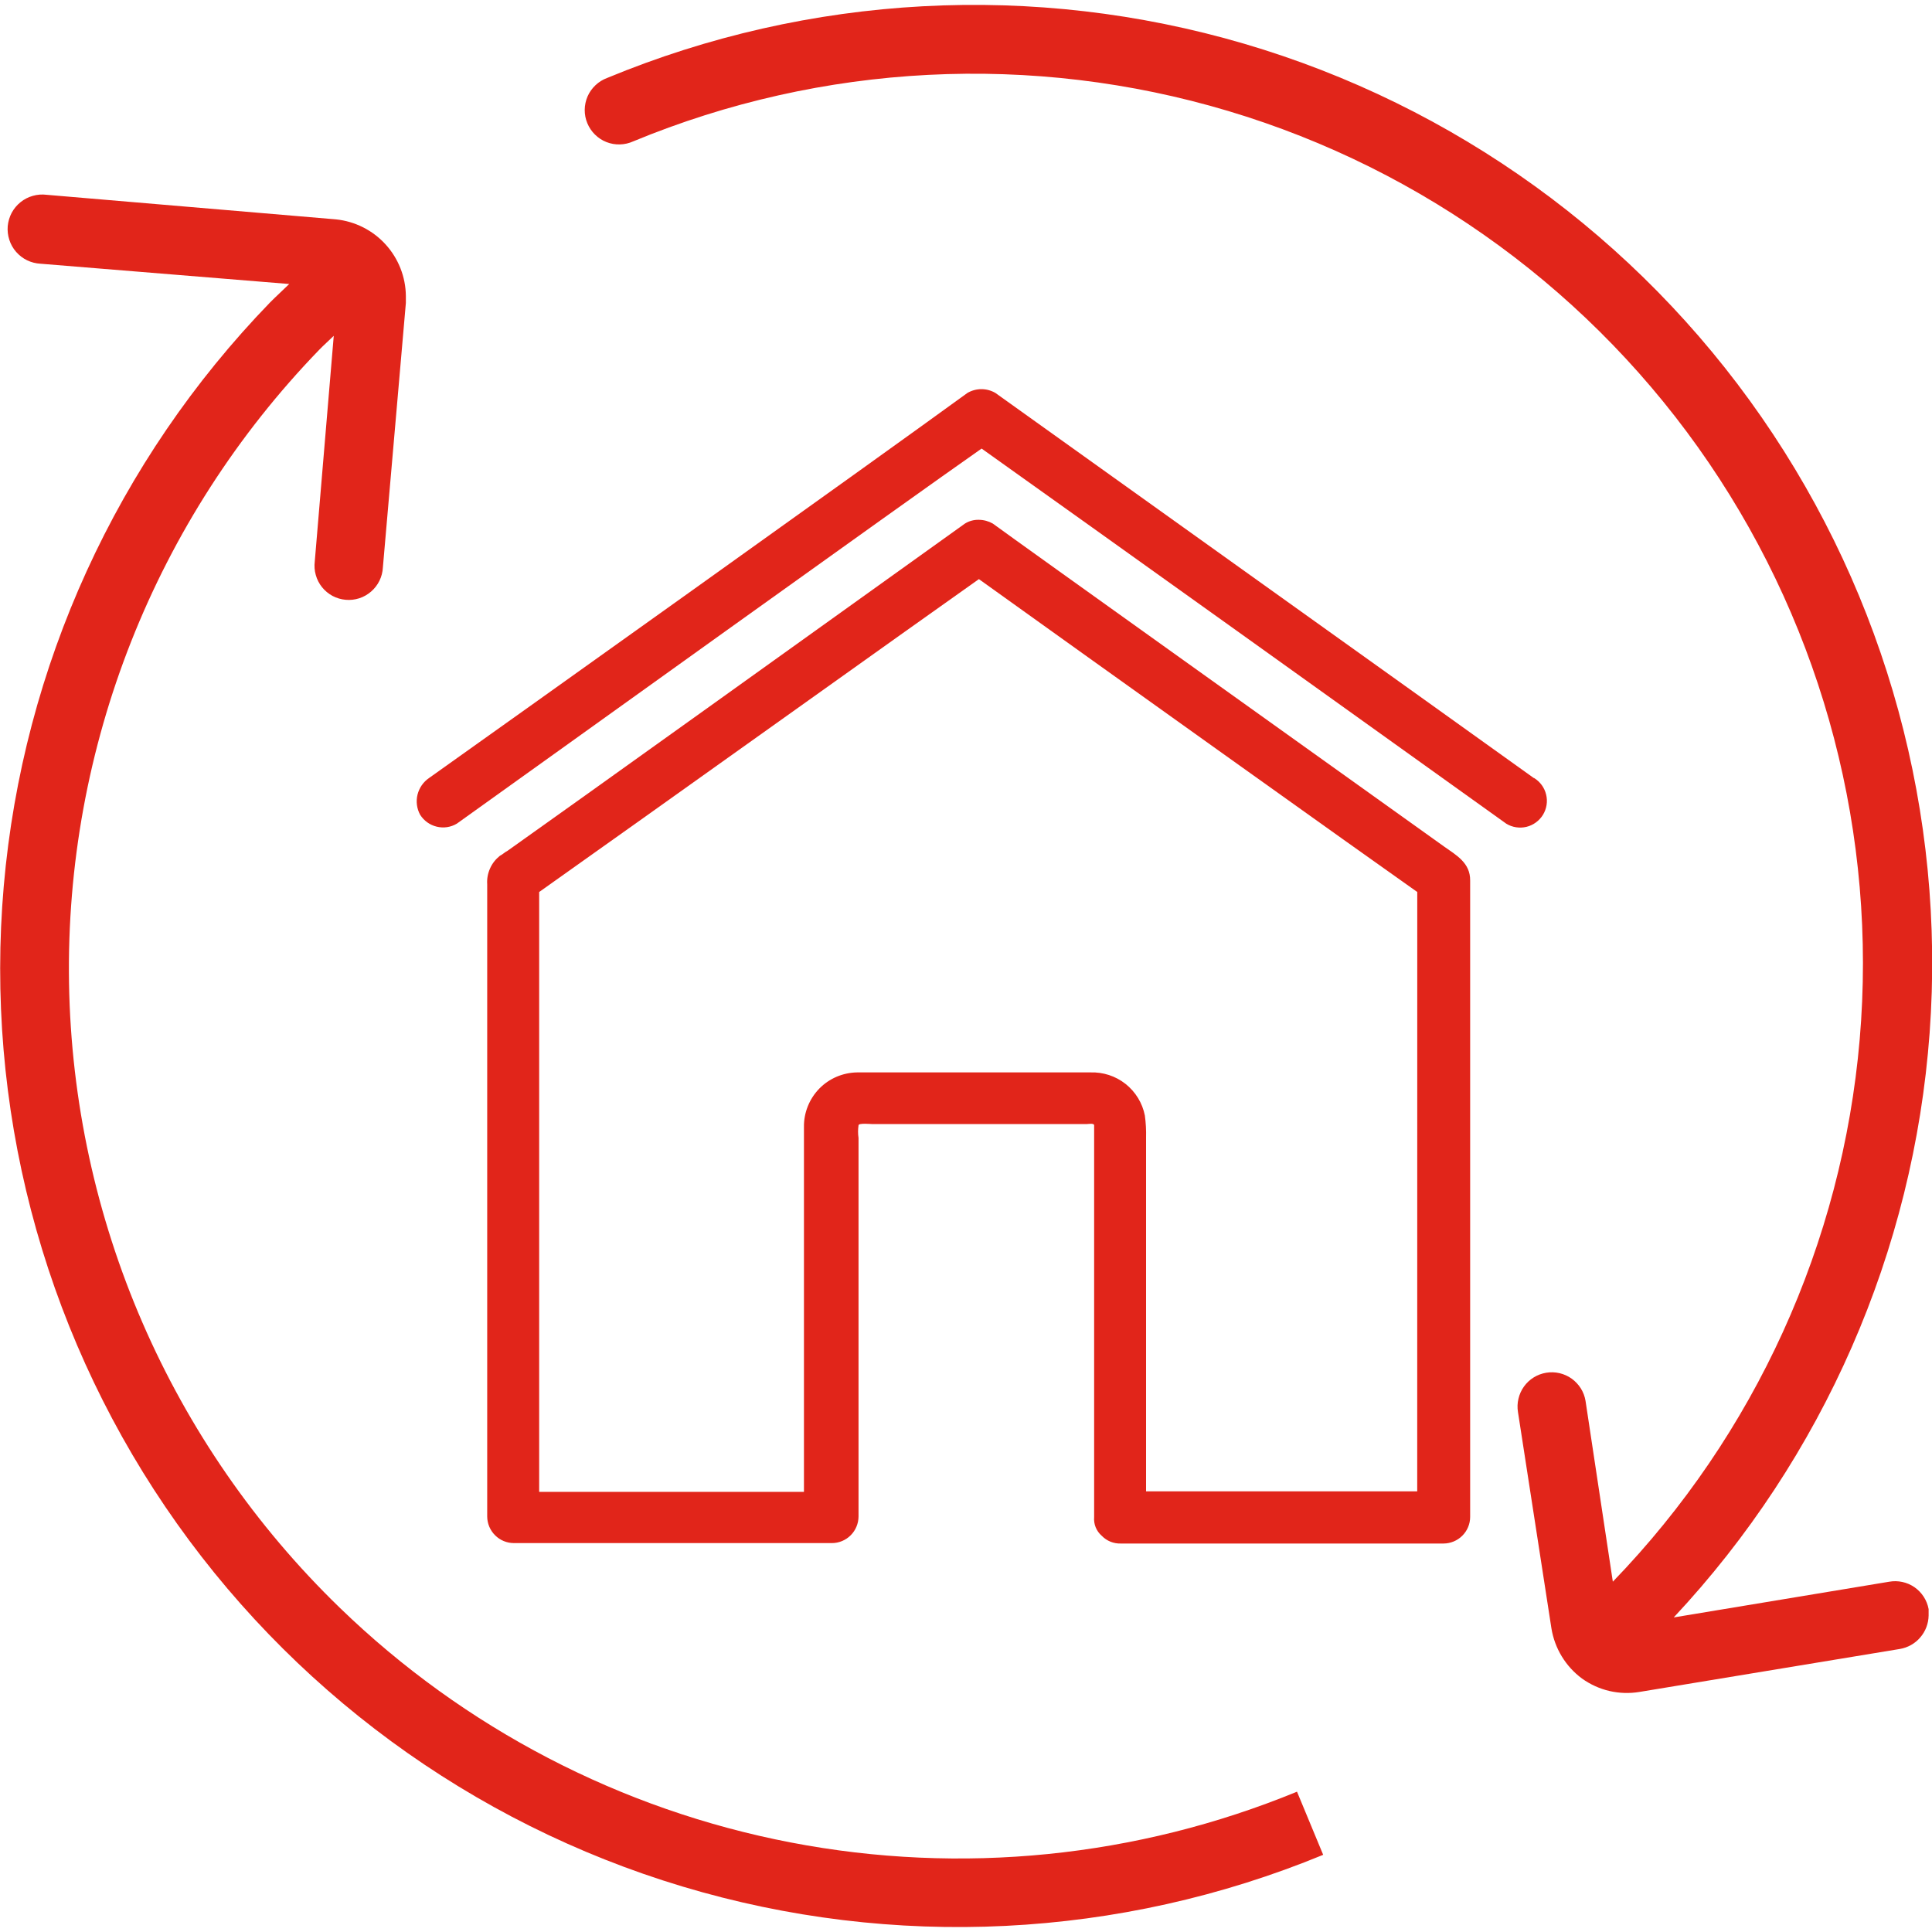 <svg width="40" height="40" viewBox="0 0 40 40" fill="none" xmlns="http://www.w3.org/2000/svg">
<g clip-path="url(#clip0_131_1164)">
<path d="M7.035 33.287C3.526 29.889 1.51 25.237 1.429 20.353C1.349 15.47 3.212 10.754 6.608 7.243C6.705 7.142 6.812 7.05 6.91 6.953L6.517 11.623C6.505 11.718 6.512 11.814 6.538 11.905C6.563 11.997 6.608 12.083 6.667 12.157C6.727 12.231 6.801 12.293 6.885 12.338C6.969 12.382 7.061 12.41 7.156 12.418C7.251 12.427 7.346 12.416 7.437 12.387C7.528 12.358 7.611 12.31 7.683 12.248C7.755 12.186 7.814 12.109 7.856 12.024C7.898 11.938 7.922 11.845 7.927 11.75L8.403 6.273V6.128C8.399 5.732 8.249 5.352 7.982 5.059C7.716 4.767 7.351 4.583 6.957 4.542L0.965 4.033C0.869 4.021 0.772 4.028 0.679 4.055C0.587 4.081 0.5 4.125 0.425 4.186C0.35 4.246 0.288 4.321 0.242 4.406C0.197 4.491 0.169 4.585 0.16 4.681C0.152 4.777 0.163 4.874 0.193 4.965C0.222 5.057 0.27 5.142 0.334 5.215C0.397 5.287 0.474 5.347 0.561 5.389C0.648 5.431 0.742 5.455 0.838 5.46L5.988 5.88C5.857 6.008 5.72 6.132 5.593 6.26C2.421 9.534 0.473 13.801 0.078 18.343C-0.317 22.885 0.864 27.424 3.423 31.197C5.982 34.97 9.763 37.746 14.129 39.058C18.495 40.37 23.18 40.139 27.395 38.402L26.853 37.095C23.538 38.458 19.896 38.824 16.376 38.147C12.856 37.471 9.609 35.781 7.035 33.287Z" fill="#E1251A"/>
<path d="M12.568 1.615C12.479 1.648 12.397 1.699 12.328 1.765C12.259 1.83 12.203 1.909 12.165 1.996C12.127 2.084 12.107 2.178 12.106 2.273C12.105 2.369 12.123 2.463 12.16 2.551C12.196 2.639 12.25 2.719 12.318 2.786C12.386 2.853 12.466 2.906 12.555 2.941C12.644 2.976 12.739 2.993 12.834 2.99C12.929 2.988 13.023 2.966 13.11 2.927C17.022 1.307 21.373 1.085 25.429 2.298C29.486 3.511 33.001 6.085 35.382 9.586C37.763 13.087 38.865 17.301 38.503 21.52C38.14 25.738 36.335 29.703 33.392 32.747L32.827 29.005C32.812 28.913 32.779 28.825 32.73 28.746C32.68 28.667 32.616 28.599 32.541 28.544C32.465 28.49 32.379 28.451 32.289 28.43C32.198 28.409 32.104 28.406 32.013 28.421C31.921 28.436 31.833 28.469 31.754 28.518C31.675 28.567 31.606 28.631 31.552 28.707C31.498 28.782 31.459 28.868 31.438 28.959C31.416 29.049 31.413 29.143 31.428 29.235L32.12 33.71C32.187 34.127 32.414 34.501 32.753 34.752C32.923 34.874 33.116 34.962 33.32 35.01C33.524 35.057 33.735 35.064 33.942 35.03L39.335 34.14C39.499 34.112 39.649 34.028 39.757 33.901C39.866 33.775 39.927 33.615 39.93 33.448V33.333C39.93 33.333 39.93 33.333 39.93 33.315C39.896 33.131 39.791 32.969 39.638 32.862C39.485 32.756 39.295 32.715 39.112 32.748L34.653 33.487C37.75 30.176 39.62 25.905 39.951 21.384C40.282 16.863 39.054 12.365 36.472 8.639C33.89 4.913 30.11 2.184 25.761 0.906C21.411 -0.372 16.756 -0.122 12.568 1.615Z" fill="#E1251A"/>
<path d="M29.893 17.523C27.402 15.74 21.158 11.282 20.555 10.84C20.467 10.79 20.368 10.763 20.267 10.762C20.165 10.759 20.065 10.786 19.978 10.84C17.825 12.383 11.528 16.895 10.508 17.615C10.455 17.64 10.403 17.693 10.35 17.718C10.262 17.788 10.191 17.877 10.146 17.98C10.1 18.082 10.079 18.195 10.087 18.307V31.397C10.088 31.543 10.146 31.683 10.25 31.786C10.353 31.89 10.494 31.948 10.64 31.948H17.223C17.369 31.948 17.509 31.89 17.613 31.786C17.716 31.683 17.774 31.543 17.775 31.397V23.56C17.762 23.473 17.762 23.385 17.775 23.298C17.775 23.247 18.037 23.273 18.065 23.273H22.497C22.525 23.273 22.653 23.248 22.653 23.298V31.407C22.647 31.48 22.657 31.554 22.685 31.622C22.713 31.69 22.756 31.75 22.812 31.798C22.862 31.85 22.923 31.891 22.991 31.919C23.058 31.946 23.131 31.959 23.203 31.957H29.887C30.033 31.956 30.173 31.898 30.276 31.795C30.38 31.691 30.438 31.551 30.438 31.405V18.233C30.443 17.865 30.155 17.708 29.893 17.523ZM29.342 30.877H23.728V23.557C23.732 23.402 23.724 23.248 23.703 23.095C23.652 22.837 23.51 22.605 23.303 22.441C23.097 22.278 22.838 22.194 22.575 22.203H17.747C17.6 22.205 17.456 22.236 17.321 22.293C17.186 22.351 17.064 22.434 16.962 22.539C16.86 22.644 16.779 22.768 16.725 22.904C16.67 23.04 16.643 23.185 16.645 23.332V30.887H11.163V18.468C13.238 17 19.297 12.672 20.267 11.99C22.313 13.458 28.373 17.787 29.343 18.468L29.342 30.877Z" fill="#E1251A"/>
<path d="M31.755 16.108C29.708 14.638 22.285 9.338 20.608 8.135C20.52 8.084 20.421 8.057 20.319 8.057C20.217 8.057 20.118 8.084 20.03 8.135C18.012 9.603 10.58 14.902 8.883 16.108C8.764 16.189 8.679 16.312 8.644 16.453C8.61 16.593 8.629 16.741 8.698 16.868C8.776 16.992 8.899 17.081 9.041 17.115C9.183 17.15 9.332 17.128 9.458 17.053C11.478 15.61 18.71 10.415 20.323 9.287C22.265 10.668 29.505 15.847 31.185 17.053C31.31 17.13 31.461 17.153 31.604 17.119C31.746 17.084 31.869 16.994 31.946 16.869C32.022 16.744 32.046 16.593 32.011 16.451C31.977 16.308 31.887 16.185 31.762 16.108H31.755Z" fill="#E1251A"/>
</g>
<defs>
<clipPath id="clip0_131_1164">
<rect width="40" height="40" fill="white"/>
</clipPath>
</defs>
</svg>
